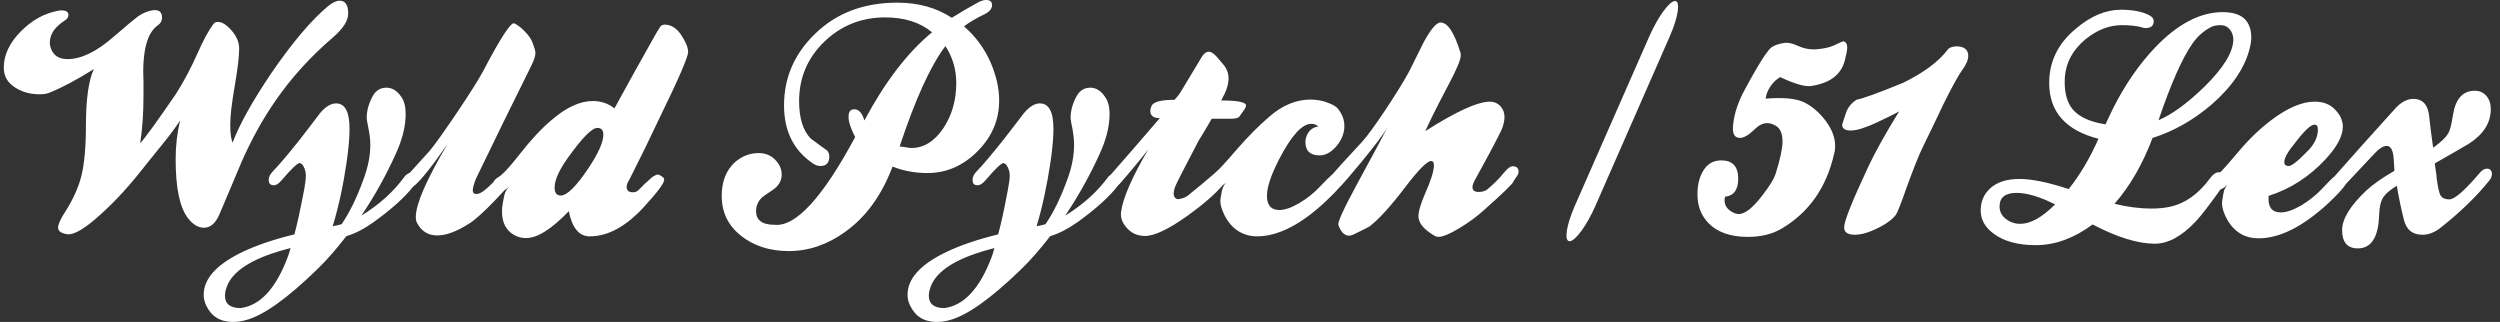 <svg width="497" height="64" viewBox="0 0 497 64" fill="none" xmlns="http://www.w3.org/2000/svg">
<rect x="0" y="0" width="497" height="64" fill="#333333" stroke="none"/>
<g clip-path="url(#clip0_4528_14243)">
<path d="M197.165 51.024C194.808 57.324 191.667 60.72 187.754 61.247C185.691 61.247 184.647 60.411 184.647 58.769C184.647 58.113 184.835 57.339 185.228 56.485C186.682 53.428 190.845 51.044 197.687 49.317C197.445 50.18 197.277 50.744 197.165 51.024ZM300.729 33.054C300.252 33.054 299.695 33.474 299.028 34.285C298.028 35.51 296.928 36.623 295.696 37.635C295.26 37.986 294.667 38.162 293.972 38.162C293.15 38.162 292.73 37.85 292.73 37.229C292.73 36.846 292.883 36.398 293.15 35.896C296.584 29.655 298.454 26.108 298.728 25.26C298.961 24.498 299.092 23.842 299.092 23.246C299.092 22.393 298.807 21.673 298.261 21.079C297.714 20.506 297.019 20.209 296.218 20.209C293.749 20.209 289.462 22.168 283.343 26.073C284.216 24.11 285.772 20.988 288.053 16.681C289.613 13.74 290.405 11.841 290.405 10.98L290.353 10.52C289.121 6.488 287.8 4.472 286.385 4.472C285.549 4.472 284.357 5.875 282.873 8.699C281.975 10.485 281.067 12.316 280.164 14.163C278.928 16.424 277.27 19.073 275.245 22.111C273.216 25.136 271.737 27.147 270.839 28.124C267.272 31.975 265.313 34.135 264.9 34.642C264.317 35.139 263.458 35.98 262.34 37.165C261.188 38.387 259.872 39.435 258.375 40.338C256.708 41.315 255.313 41.788 254.23 41.746C252.669 41.706 251.87 40.774 251.87 38.933C251.87 37.209 252.669 34.827 254.23 31.775C256.688 27.001 258.833 24.612 260.68 24.612C261.188 24.612 261.66 24.785 262.095 25.126C261.113 25.294 260.418 25.759 259.988 26.543C259.664 27.09 259.52 27.666 259.52 28.248C259.52 30.001 260.463 30.889 262.34 30.889C263.617 30.889 264.824 30.174 265.912 28.774C266.815 27.59 267.26 26.353 267.26 25.074C267.26 23.793 266.815 22.608 265.912 21.54C265.623 21.201 265.056 20.852 264.19 20.506C263.028 20.021 261.781 19.793 260.515 19.793C257.69 19.793 254.979 20.914 252.409 23.135C250.336 24.898 248.132 27.105 245.82 29.769C243.712 32.23 242.374 33.672 241.832 34.112L241.313 34.585C239.453 36.185 237.808 37.558 236.378 38.696C236.054 39.013 235.601 39.262 235.023 39.423C234.441 39.611 234.041 39.638 233.863 39.512C233.219 39.161 233.158 38.325 233.67 36.992C233.833 36.544 235.374 33.509 238.295 27.951C238.77 27.221 239.618 25.794 240.892 23.602H244.65C245.525 23.602 246.084 23.484 246.341 23.246L247.425 21.723C247.61 21.416 247.707 21.166 247.707 20.968C247.707 20.305 246.069 19.974 242.775 19.974C243.215 19.105 243.418 18.69 243.418 18.744C243.979 17.56 244.239 16.494 244.239 15.556C244.239 14.698 243.979 13.874 243.418 13.097C242.935 12.511 242.446 11.922 241.939 11.339C241.32 10.629 240.781 10.28 240.311 10.28C239.804 10.28 239.331 10.629 238.901 11.339C236.287 15.682 234.837 18.086 234.553 18.561C234.33 18.87 233.974 19.308 233.499 19.843C230.902 19.843 229.393 20.226 228.967 20.968C228.779 21.359 228.683 21.71 228.683 22.019C228.683 23.001 229.306 23.484 230.568 23.484C226.721 27.983 223.498 31.691 220.857 34.674L220.355 35.112C218.185 38.097 215.326 40.667 211.779 42.856C214.388 38.948 216.644 34.921 218.534 30.763C219.904 27.832 220.582 25.126 220.582 22.667C220.582 21.223 220.278 20.083 219.687 19.266C218.895 18.059 217.916 17.431 216.766 17.431C215.596 17.431 214.698 17.963 214.074 19.031C213.243 20.513 212.833 22 212.833 23.484C212.833 23.686 212.939 24.374 213.189 25.544C213.411 26.724 213.523 27.815 213.523 28.822C213.523 30.909 213.117 33.135 212.244 35.522C210.906 39.235 209.441 42.253 207.846 44.571C207.166 44.756 206.584 44.902 206.077 44.971C207.262 41.023 208.155 36.771 208.838 32.23C209.244 29.499 209.422 27.285 209.422 25.604C209.422 22.222 208.519 20.555 206.706 20.555C205.696 20.555 204.643 21.201 203.562 22.489C202.214 24.25 200.866 26.024 199.493 27.773C197.019 30.87 195.285 32.93 194.217 34.001C193.618 34.585 193.344 35.181 193.344 35.76C193.344 36.398 193.581 36.739 194.088 36.804C194.632 36.932 195.241 36.623 195.864 35.896C197.855 33.566 199.077 32.406 199.493 32.406L199.963 32.643C200.47 33.313 200.735 34.048 200.735 34.869C200.735 35.542 200.618 36.475 200.373 37.687C199.649 41.624 198.981 44.61 198.437 46.596C194.412 47.576 190.972 48.741 188.117 50.099C182.977 52.572 180.42 55.39 180.42 58.613C180.42 59.313 180.565 59.993 180.894 60.656C181.909 62.877 183.687 64 186.232 64C187.058 64 187.88 63.899 188.748 63.646C192.233 62.743 197.009 59.357 203.087 53.448C204.93 51.652 206.827 49.483 208.783 46.943C210.495 46.443 212.321 45.498 214.243 44.142C218.01 41.414 220.698 38.975 222.301 36.816L222.514 36.643C224.832 33.986 226.751 31.669 228.272 29.717C225.017 35.267 223.234 39.398 222.875 42.092C222.727 43.2 223.061 44.232 223.924 45.209C224.861 46.339 226.103 46.906 227.634 46.906C229.514 46.906 232.331 45.567 236.128 42.856C239.2 40.645 241.491 38.649 243.057 36.848C243.413 36.593 243.823 36.212 244.293 35.703C243.712 36.217 243.297 36.771 243.074 37.412C242.935 37.716 242.814 38.369 242.663 39.339C242.485 40.252 242.738 41.338 243.356 42.629C244.113 44.192 245.127 45.35 246.428 46.099C247.447 46.668 248.587 46.985 249.886 46.985C254.089 46.985 258.704 44.622 263.666 39.923C264.868 38.797 265.761 37.87 266.439 37.078L266.55 36.992C267.084 36.447 268.482 34.827 270.728 32.119C273.347 28.908 275.042 26.667 275.771 25.425C275.331 26.326 273.303 30.125 269.674 36.804C267.072 41.585 265.887 44.232 266.07 44.736C266.577 46.151 267.297 46.851 268.207 46.851C268.467 46.851 268.771 46.779 269.076 46.621C271.087 45.642 272.148 45.122 272.244 45.026C274.089 43.63 276.521 40.954 279.526 36.992C282.067 33.662 283.739 32.01 284.505 32.01C284.859 32.01 285.067 32.287 285.067 32.821C285.067 34.001 284.473 35.851 283.343 38.401C282.443 40.482 281.99 42.005 281.99 42.98C281.99 44.397 283.14 45.713 285.391 46.985L285.923 47.093C286.821 47.093 288.241 46.505 290.155 45.335C291.931 44.271 293.502 43.121 294.917 41.857C298.83 38.387 300.816 36.447 300.902 36.054C300.922 35.938 301.12 35.668 301.424 35.228C301.743 34.803 301.894 34.451 301.894 34.174C301.894 33.427 301.516 33.054 300.729 33.054ZM179.982 29.264C179.445 29.175 179.062 29.128 178.846 29.128C181.961 19.729 184.986 13.078 187.946 9.162C189.364 11.316 190.106 13.775 190.106 16.518C190.106 19.899 189.252 22.875 187.59 25.41C185.812 28.072 183.687 29.418 181.199 29.418C180.909 29.418 180.506 29.381 179.982 29.264ZM194.313 30.093C197.195 27.224 198.635 23.842 198.635 19.974C198.635 17.493 198.038 14.977 196.918 12.385C195.681 9.58 193.908 7.188 191.634 5.234C192.822 4.363 194.125 3.589 195.614 2.884C196.695 2.384 197.222 1.744 197.222 1.004C197.222 0.344 196.821 0 196.03 0C195.523 0 194.956 0.181 194.343 0.529C192.493 1.541 190.784 2.555 189.223 3.537C186.173 1.531 182.542 0.529 178.376 0.529C171.676 0.529 166.177 2.627 161.935 6.82C157.883 10.775 155.867 15.487 155.867 20.968C155.867 25.98 157.713 29.769 161.408 32.354C161.984 32.789 162.553 33.002 163.095 33.002C164.277 33.002 164.868 32.369 164.868 31.117C164.868 30.645 164.708 30.251 164.453 29.935C163.365 29.16 162.239 28.354 161.158 27.533C159.637 25.957 158.863 23.484 158.863 20.112C158.863 15.45 160.54 11.512 163.872 8.289C167.201 5.086 171.22 3.458 175.965 3.458C179.806 3.458 182.903 4.442 185.29 6.419C180.4 10.446 175.925 16.298 171.839 23.956L171.732 23.602C171.292 22.361 170.674 21.723 169.843 21.723C169.056 21.723 168.69 22.222 168.69 23.246C168.69 24.233 169.133 25.566 170.008 27.251C163.525 39.309 158.187 45.122 153.987 44.687C151.524 44.687 150.307 43.774 150.307 41.983C150.307 40.915 150.688 40.014 151.524 39.218C151.635 39.106 152.325 38.634 153.545 37.813C154.791 36.992 155.4 35.953 155.4 34.701C155.4 33.608 154.96 32.618 154.072 31.725C153.211 30.855 152.11 30.427 150.829 30.427C149.095 30.427 147.539 31.023 146.124 32.23C144.356 33.84 143.475 36.089 143.475 38.973C143.475 42.208 144.756 44.818 147.282 46.851C149.852 48.882 153.008 49.911 156.81 49.911C160.762 49.911 164.505 48.632 168.017 46.099C172.183 43.121 175.299 38.797 177.434 33.118C179.643 33.986 181.961 34.402 184.347 34.402C188.117 34.402 191.434 32.984 194.313 30.093ZM117.07 33.301C114.604 37.011 112.736 38.871 111.475 38.871C110.673 38.871 110.258 38.345 110.258 37.281C110.258 35.836 111.101 33.89 112.828 31.463C115.692 27.446 117.669 25.425 118.755 25.425C119.551 25.425 119.944 25.876 119.944 26.781C119.944 28.228 118.982 30.407 117.07 33.301ZM57.23 51.024C54.873 57.324 51.767 60.72 47.829 61.247C45.756 61.247 44.722 60.411 44.722 58.769C44.722 58.113 44.907 57.339 45.298 56.485C46.753 53.428 50.906 51.044 57.762 49.317C57.535 50.18 57.342 50.744 57.23 51.024ZM131.097 23.484C134.897 15.704 136.799 11.316 136.799 10.339C136.799 9.469 136.344 8.37 135.446 6.993C134.649 5.778 133.712 5.095 132.616 4.935C132.003 4.816 131.548 4.935 131.263 5.296C130.969 5.798 130.66 6.29 130.373 6.753C127.37 12.078 124.619 17 122.156 21.54C120.919 20.575 119.489 20.083 117.867 20.083C115.329 20.083 112.63 21.312 109.736 23.793C107.705 25.467 105.59 27.755 103.315 30.654C101.85 32.524 100.713 33.823 99.914 34.56L99.867 34.597C99.622 34.82 99.402 35 99.224 35.112C98.615 35.463 98.242 35.831 98.098 36.21C96.688 37.622 95.696 38.404 95.093 38.508C94.358 38.674 93.985 38.446 93.985 37.813C93.985 37.387 94.19 36.623 94.618 35.522C98.531 27.427 102.236 19.865 105.722 12.86C106.189 11.88 106.441 11.104 106.441 10.52C106.441 10.122 106.234 9.434 105.86 8.464C105.576 7.712 105.044 6.961 104.252 6.174C103.488 5.382 102.788 4.88 102.214 4.638C101.591 4.363 99.508 7.532 96.035 14.163C95.189 15.756 93.47 18.465 90.918 22.282C88.328 26.103 86.517 28.68 85.406 30.001C83.734 31.857 82.441 33.299 81.461 34.357C81.07 34.508 80.714 34.733 80.425 35.112C78.255 38.097 75.421 40.667 71.849 42.856C74.483 38.948 76.71 34.921 78.599 30.763C79.97 27.832 80.647 25.126 80.647 22.667C80.647 21.223 80.368 20.083 79.787 19.266C78.96 18.059 77.981 17.431 76.855 17.431C75.666 17.431 74.758 17.963 74.139 19.031C73.308 20.513 72.898 22 72.898 23.484C72.898 23.686 73.029 24.374 73.251 25.544C73.501 26.724 73.618 27.815 73.618 28.822C73.618 30.909 73.182 33.135 72.309 35.522C70.976 39.235 69.511 42.253 67.911 44.571C67.266 44.756 66.652 44.902 66.145 44.971C67.327 41.023 68.255 36.771 68.908 32.23C69.309 29.499 69.487 27.285 69.487 25.604C69.487 22.222 68.589 20.555 66.805 20.555C65.796 20.555 64.715 21.201 63.622 22.489C62.284 24.25 60.961 26.024 59.578 27.773C57.119 30.87 55.351 32.93 54.299 34.001C53.718 34.585 53.414 35.181 53.414 35.76C53.414 36.398 53.681 36.739 54.188 36.804C54.727 36.932 55.309 36.623 55.932 35.896C57.921 33.566 59.145 32.406 59.578 32.406L60.058 32.643C60.565 33.313 60.8 34.048 60.8 34.869C60.8 35.542 60.691 36.475 60.473 37.687C59.714 41.624 59.071 44.61 58.532 46.596C54.472 47.576 51.042 48.741 48.177 50.099C43.072 52.572 40.492 55.39 40.492 58.613C40.492 59.313 40.655 59.993 40.955 60.656C41.974 62.877 43.757 64 46.303 64C47.129 64 47.975 63.899 48.843 63.646C52.323 62.743 57.099 59.357 63.155 53.448C65 51.652 66.897 49.483 68.859 46.943C70.593 46.443 72.391 45.498 74.303 44.142C77.882 41.555 80.452 39.235 82.082 37.157C83.425 36.16 85.718 33.326 89.001 28.584C84.768 35.72 82.661 40.576 82.661 43.161C82.661 43.63 82.735 43.997 82.883 44.271C83.754 45.961 85.107 46.804 86.923 46.804C88.733 46.804 90.885 45.985 93.344 44.397C94.479 43.687 96.223 42.114 98.551 39.683C99.135 39.062 99.698 38.458 100.27 37.845C100.646 37.605 101.096 37.234 101.628 36.705C101.039 37.209 100.624 37.771 100.376 38.401C100.272 38.674 100.136 39.322 99.963 40.338C99.852 40.915 99.797 41.501 99.797 42.045C99.797 44.271 100.624 45.837 102.256 46.745C102.986 47.133 103.725 47.331 104.556 47.331C106.837 47.331 109.649 45.547 113.078 41.983C113.736 45.31 115.131 46.985 117.233 46.985C120.889 46.985 124.476 45.006 128.05 41.103C130.697 38.204 132.035 36.428 132.035 35.76C132.035 35.522 131.948 35.327 131.731 35.181C131.295 34.857 130.969 34.701 130.677 34.701C130.573 34.701 130.229 34.857 129.683 35.181C128.562 36.16 127.659 37.011 126.972 37.751C126.677 38.078 126.286 38.223 125.809 38.223C124.983 38.223 124.572 37.872 124.572 37.165C124.572 36.739 124.76 36.262 125.094 35.76C127.442 31.137 129.433 27.048 131.097 23.484ZM43.564 42.738C45.09 39.181 46.582 35.624 48.071 32.074C50.094 27.523 52.338 23.503 54.772 20.021C57.921 15.45 61.737 11.247 66.227 7.406C68.22 5.672 69.222 4.109 69.222 2.711C69.222 0.98 68.651 0.136 67.501 0.136C66.882 0.136 66.111 0.502 65.203 1.232C61.797 4.094 58.066 8.534 53.931 14.557C50.173 20.122 47.616 24.718 46.241 28.361C45.951 27.736 45.771 26.543 45.771 24.785C45.771 23.056 46.075 20.513 46.656 17.142C47.235 13.783 47.544 11.279 47.544 9.632C47.544 8.42 47.042 7.24 46.053 6.077C45.046 4.93 44.143 4.353 43.312 4.353C42.911 4.353 42.632 4.492 42.429 4.774C41.447 6.087 40.393 8.039 39.258 10.629C37.969 13.528 36.535 16.206 34.984 18.663C31.11 24.315 28.738 27.572 27.867 28.483C28.303 25.651 28.525 22.541 28.525 19.14V16.335C28.243 10.339 29.186 6.582 31.34 5.058C31.921 4.663 32.216 4.151 32.216 3.537C32.216 2.318 31.553 1.835 30.22 2.063C29.312 2.214 28.399 2.607 27.462 3.235C26.67 3.831 25.008 5.217 22.475 7.406C19.138 10.305 16.133 11.749 13.422 11.749C12.027 11.749 11.02 11.269 10.426 10.28C10.085 9.696 9.905 9.088 9.905 8.464C9.905 6.82 10.882 5.363 12.838 4.109C13.345 3.812 13.6 3.426 13.6 3C13.6 2.384 13.152 2.063 12.262 2.063C11.972 2.063 11.678 2.1 11.369 2.177C8.747 2.689 6.355 4.024 4.206 6.174C1.895 8.484 0.75 10.911 0.75 13.454C0.75 15.178 1.537 16.518 3.157 17.493C4.525 18.324 6.083 18.744 7.847 18.744C8.712 18.744 9.417 18.623 9.964 18.376C12.509 17.329 15.408 15.776 18.648 13.74C17.602 16.053 17.08 19.813 17.08 25.022C17.08 29.21 16.776 32.47 16.215 34.827C15.65 37.165 14.562 39.599 12.969 42.092C12.027 43.546 11.547 44.593 11.547 45.209C11.547 45.961 12.17 46.403 13.422 46.567C14.76 46.71 16.949 45.404 20.002 42.629C22.982 39.962 25.963 36.682 28.988 32.769C29.225 32.45 30.385 31.023 32.448 28.483C33.697 26.966 34.82 25.445 35.8 23.956C35.211 26.417 34.917 29.009 34.917 31.698C34.917 37.387 35.738 41.276 37.39 43.401C38.365 44.645 39.419 45.273 40.549 45.273C41.806 45.273 42.805 44.437 43.564 42.738ZM333.001 0.203C331.886 0.203 329.581 3.366 327.881 7.233L313.072 40.925C311.373 44.793 310.903 47.959 312.033 47.959C313.159 47.959 315.474 44.791 317.168 40.925L331.948 7.238C333.645 3.366 334.117 0.203 333.001 0.203ZM401.627 44.499C400.583 44.499 399.631 44.18 398.782 43.534C397.941 42.901 397.511 42.055 397.511 41.036C397.511 39.235 398.661 38.345 400.912 38.345C402.97 38.345 405.505 39.106 408.55 40.63C405.975 43.22 403.66 44.499 401.627 44.499ZM435.87 8.638C436.84 7.262 438.005 6.213 439.383 5.469C439.922 5.147 440.625 4.999 441.431 4.999C442.222 4.999 442.821 5.291 443.281 5.845C443.734 6.419 443.986 7.062 443.986 7.806C443.986 10.325 442.074 13.454 438.27 17.208C434.874 20.53 431.797 22.749 429.11 23.902C431.569 16.662 433.817 11.576 435.87 8.638ZM456.126 28.584C458.036 26.054 459.349 24.785 460.108 24.785C460.586 24.785 460.799 25.091 460.799 25.725C460.799 27.127 460.205 28.483 459.005 29.769C456.942 31.923 455.634 33.002 454.986 33.002C454.412 33.002 454.123 32.754 454.123 32.23C454.123 31.414 454.783 30.199 456.126 28.584ZM494.394 33.529C493.897 33.529 493.39 33.84 492.883 34.474C489.949 37.919 487.963 39.638 486.919 39.638C486.113 39.638 485.564 39.398 485.23 38.933C484.915 38.456 484.653 37.281 484.403 35.406C484.403 35.092 484.354 34.607 484.238 33.981C484.131 33.326 484.05 32.821 484.05 32.47C487.196 30.677 489.452 29.388 490.8 28.584C493.699 26.724 495.166 24.426 495.166 21.723C495.166 20.555 494.829 19.61 494.157 18.913C493.578 18.324 492.853 18.037 491.992 18.037C489.6 18.037 488.151 19.65 487.639 22.902C487.349 24.706 487.09 25.876 486.756 26.417C486.283 27.285 485.272 28.267 483.708 29.363C483.35 26.887 483.102 24.861 482.934 23.246C482.712 20.854 481.668 19.662 479.78 19.662C478.554 19.662 477.408 20.261 476.295 21.438C471.398 26.835 467.388 31.342 464.205 34.938L464.143 35.025C463.569 35.493 462.698 36.353 461.518 37.635C460.403 38.807 459.06 39.866 457.536 40.813C455.827 41.788 454.442 42.253 453.353 42.223C451.585 42.188 450.823 41.083 451.001 38.933C455.243 37.6 458.981 35.208 462.209 31.775C464.566 29.257 465.756 27.068 465.756 25.185C465.756 23.934 465.204 22.749 464.093 21.673C463.126 20.689 461.793 20.209 460.16 20.209C457.662 20.209 454.803 21.416 451.585 23.842C449.329 25.524 447.093 27.666 444.938 30.241C443.14 32.371 441.97 33.692 441.362 34.276L441.146 34.239C440.545 34.239 439.967 34.617 439.383 35.406C437.097 38.542 434.446 40.432 431.411 41.103C430.327 41.338 429.13 41.461 427.752 41.461C425.363 41.461 422.904 41.142 420.366 40.514C423.448 36.992 425.966 32.623 427.923 27.427C432.155 26.091 436.105 23.842 439.788 20.676C443.845 17.112 446.358 13.342 447.296 9.402C447.686 7.752 447.634 6.322 447.127 5.115C446.398 3.317 444.654 2.409 441.908 2.409C437.377 2.409 432.895 4.774 428.425 9.449C425.192 12.86 422.377 16.946 419.99 21.723C419.439 22.875 418.986 23.86 418.571 24.718C415.496 24.25 413.299 23.241 412.003 21.685C410.841 20.236 410.334 18.141 410.487 15.415C410.69 12.462 412.048 9.914 414.598 7.804C416.903 5.949 419.295 4.999 421.846 4.999C423.367 4.999 424.69 5.135 425.769 5.42C425.991 5.526 426.256 5.58 426.516 5.58C427.629 5.58 428.163 5.115 428.163 4.168C428.163 3.74 427.883 3.376 427.339 3.067C425.966 2.318 424.062 1.937 421.633 1.937C418.623 1.937 415.632 3.193 412.671 5.709C409.134 8.638 407.38 12.246 407.38 16.494C407.38 22.217 410.655 25.913 417.178 27.59C415.419 31.555 413.433 34.869 411.251 37.585C407.173 36.242 403.922 35.577 401.459 35.577C398.889 35.577 396.945 36.227 395.569 37.514C394.37 38.656 393.761 40.103 393.761 41.857C393.761 43.663 394.627 45.209 396.405 46.505C398.424 47.991 401.221 48.736 404.729 48.736C408.565 48.736 412.327 47.353 416.013 44.622C420.878 47.17 424.984 48.447 428.39 48.447C431.025 48.447 433.716 46.985 436.494 44.036C437.515 42.977 439.182 40.823 441.431 37.654C441.871 37.553 442.524 37.076 443.417 36.18C442.801 36.682 442.368 37.246 442.141 37.872C442.074 38.179 441.938 38.829 441.787 39.814C441.634 40.719 441.856 41.807 442.475 43.089C443.232 44.662 444.266 45.812 445.599 46.567C446.581 47.113 447.716 47.378 449.01 47.378C453.205 47.378 457.813 45.065 462.881 40.388C464.667 38.721 465.81 37.454 466.426 36.512C468.704 34.085 470.663 32.022 472.204 30.363C473.07 29.46 473.819 29.009 474.499 29.009C475.264 29.009 475.712 29.801 475.857 31.414C475.969 33.261 476.021 34.093 476.021 33.952C473.592 35.347 471.737 36.663 470.431 37.872C467.242 40.885 465.615 43.504 465.615 45.736C465.615 48.162 466.649 49.379 468.746 49.379C471.422 49.379 472.842 47.15 472.973 42.693C473.015 41.16 473.287 39.994 473.832 39.161C474.302 38.456 475.195 37.716 476.491 36.932C476.847 39.05 477.277 41.244 477.851 43.504C478.316 45.629 479.558 46.668 481.591 46.668C482.813 46.668 484.003 46.206 485.19 45.273C489.093 42.188 492.336 39.05 494.871 35.896C495.225 35.451 495.393 35.04 495.393 34.637C495.393 33.89 495.054 33.529 494.394 33.529ZM388.772 9.221C387.998 9.305 387.486 9.488 387.241 9.817C385.467 12.202 382.509 14.411 378.381 16.442C373.317 18.519 370.253 19.632 369.162 19.793C368.264 20.305 367.559 21.079 367.079 22.15C366.515 23.828 366.223 24.706 366.223 24.785C366.223 25.566 366.79 25.947 367.925 25.947C369.112 25.947 370.829 25.41 373.124 24.344C375.422 23.256 376.902 22.524 377.55 22.15C374.799 26.605 372.746 30.291 371.371 33.237C368.229 39.962 366.617 43.952 366.617 45.209C366.617 46.186 367.336 46.668 368.756 46.668C369.731 46.668 370.819 46.421 372.041 45.916C374.379 44.944 376.014 43.861 376.916 42.693C377.206 42.253 377.95 40.413 379.076 37.165C380.409 33.494 381.475 30.813 382.301 29.128C383.684 26.321 385.057 23.464 386.405 20.605C388.144 17.127 389.376 14.876 390.147 13.837C390.917 12.798 391.288 11.88 391.288 11.104C391.288 10.463 391.075 9.996 390.647 9.662C390.207 9.338 389.593 9.179 388.772 9.221ZM358.491 20.261C356.896 19.561 354.417 19.338 351.011 19.61C351.162 18.435 351.706 17.367 352.582 16.392C352.943 15.994 353.388 15.643 353.885 15.323C356.819 16.706 358.872 17.285 360.069 17.092C363.723 16.548 365.944 14.903 366.713 12.15C367.032 10.943 367.23 10.025 367.23 9.402C367.23 8.774 366.998 8.383 366.567 8.212C366.414 8.197 365.983 8.348 365.293 8.699C364.433 9.13 363.668 9.402 363.05 9.513C362.117 9.716 361.264 9.817 360.534 9.817C359.476 9.817 358.422 9.58 357.403 9.108C356.389 8.638 355.523 8.442 354.838 8.514C353.673 8.682 352.76 8.986 352.122 9.449C351.862 9.652 351.446 10.136 350.895 10.931C350.069 12.095 348.731 14.361 346.91 17.728C345.577 20.162 344.78 22.489 344.558 24.718C344.387 26.091 344.61 26.929 345.196 27.251C345.953 27.629 346.885 27.355 348.026 26.417C348.451 26.036 348.896 25.638 349.324 25.26C349.982 24.735 350.63 24.476 351.315 24.476C351.862 24.476 352.436 24.659 353.054 25.022C353.915 25.524 354.365 26.566 354.365 28.124C354.365 29.499 353.915 31.575 353.054 34.347C352.725 35.49 351.79 37.034 350.257 38.973C348.416 41.367 346.87 42.562 345.614 42.562L345.03 42.456C343.586 41.909 342.841 41.023 342.841 39.814C342.841 39.537 342.881 39.309 342.967 39.106C344.686 38.909 345.557 37.716 345.557 35.522C345.557 33.101 344.437 31.884 342.208 31.884C340.543 31.884 339.329 32.623 338.507 34.112C337.812 35.327 337.451 36.846 337.451 38.634C337.451 40.954 338.186 42.837 339.633 44.338C341.384 46.161 344.011 47.093 347.494 47.093C350.069 47.093 352.315 46.547 354.195 45.446C359.629 42.238 363.114 37.261 364.635 30.528C364.771 30.078 364.828 29.573 364.828 29.064C364.828 27.147 364.027 25.282 362.466 23.419C361.205 21.938 359.866 20.894 358.491 20.261Z" fill="white"/>
</g>
<defs>
<clipPath id="clip0_4528_14243">
<rect width="496" height="64" fill="white" transform="translate(0.75)"/>
</clipPath>
</defs>
</svg>
